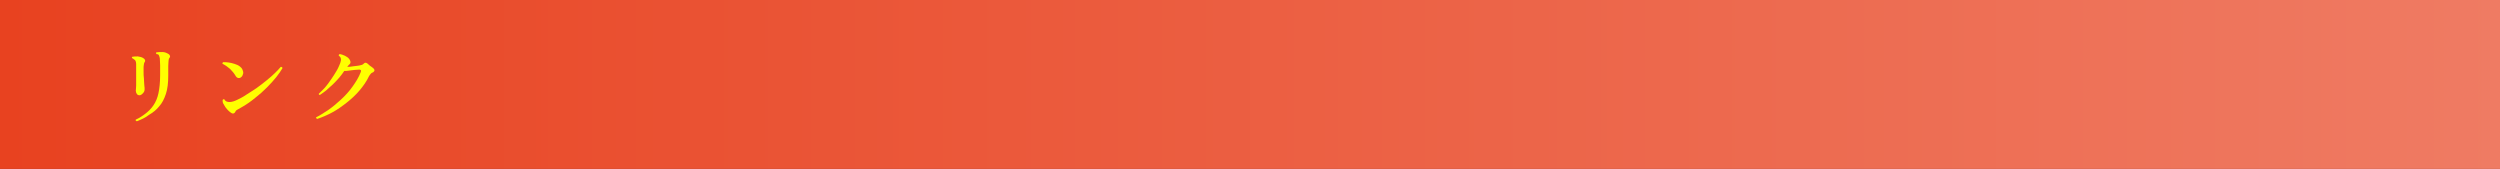 <?xml version="1.0" encoding="utf-8"?>
<!-- Generator: Adobe Illustrator 27.4.1, SVG Export Plug-In . SVG Version: 6.00 Build 0)  -->
<svg version="1.1" id="レイヤー_1" xmlns="http://www.w3.org/2000/svg" xmlns:xlink="http://www.w3.org/1999/xlink" x="0px"
	 y="0px" viewBox="0 0 740 50" style="enable-background:new 0 0 740 50;" xml:space="preserve">
<rect x="0" y="0" width="740" height="50" fill="#333333" stroke="none"/>
<style type="text/css">
	.st0{fill:url(#SVGID_1_);}
	.st1{fill:none;}
	.st2{fill:#FFFF00;}
</style>
<g>
	<linearGradient id="SVGID_1_" gradientUnits="userSpaceOnUse" x1="0" y1="25" x2="740" y2="25">
		<stop  offset="0" style="stop-color:#E84220"/>
		<stop  offset="1" style="stop-color:#EF7B63"/>
	</linearGradient>
	<rect class="st0" width="740" height="50"/>
	<g>
		<rect x="32.2" y="12" class="st1" width="675.6" height="26"/>
		<path class="st2" d="M41.3,28.2c-0.3,0-0.6-0.1-0.8-0.4c-0.2-0.3-0.3-0.6-0.3-1c0-0.3,0.1-0.8,0.1-1.5s0-1.6,0-2.5
			c0-0.5,0-1,0-1.5c0-0.5,0-1,0-1.4c0-0.4,0-0.8,0-1c0-0.4-0.1-0.7-0.2-0.9c-0.1-0.2-0.2-0.3-0.4-0.4c-0.2-0.2-0.4-0.3-0.6-0.4
			c-0.1-0.2-0.1-0.3,0.1-0.4c0.4-0.1,1-0.1,1.6-0.1c0.6,0.1,1.2,0.2,1.6,0.5c0.2,0.1,0.4,0.3,0.5,0.5c0.1,0.2,0.1,0.5-0.1,0.7
			c-0.1,0.2-0.2,0.4-0.2,0.6c0,0.2-0.1,0.5-0.1,0.8c0,0.4,0,0.9,0,1.5s0,1.3,0.1,1.9c0,0.7,0.1,1.3,0.1,1.8c0,0.4,0.1,0.7,0.1,1
			c0,0.3,0,0.5,0,0.5c0,0.3-0.1,0.7-0.4,1C42,28,41.6,28.2,41.3,28.2z M40.5,35.9c-0.1-0.1-0.2-0.1-0.3-0.2c-0.1-0.1-0.1-0.2,0-0.3
			c1.1-0.5,2-1.1,2.9-1.8c0.9-0.7,1.7-1.5,2.3-2.4c0.7-1,1.2-2.2,1.5-3.6s0.5-3.2,0.5-5.3c0-1.1,0-2.1,0-3c0-0.9-0.1-1.6-0.1-2.1
			c-0.1-0.4-0.2-0.7-0.3-0.9c-0.1-0.2-0.4-0.3-0.7-0.3c-0.1-0.1-0.1-0.2-0.1-0.3c0-0.1,0-0.2,0.1-0.2c0.5-0.1,1.1-0.1,1.8-0.1
			s1.3,0.3,1.8,0.6c0.2,0.1,0.3,0.3,0.4,0.5c0.1,0.2,0,0.4-0.1,0.6c-0.2,0.2-0.3,0.5-0.3,0.8c0,0.3-0.1,0.9-0.1,1.7v2.8
			c0,2.1-0.2,3.9-0.7,5.4c-0.5,1.5-1.1,2.7-2,3.7c-0.8,1-1.8,1.8-3,2.5C43.1,34.8,41.8,35.4,40.5,35.9z"/>
		<path class="st2" d="M71.3,22.9c-0.2,0.2-0.5,0.2-0.8,0.2c-0.3-0.1-0.6-0.3-0.8-0.7c-0.4-0.7-1-1.4-1.6-2
			c-0.7-0.6-1.4-1.1-2.2-1.5c-0.1-0.1-0.1-0.2,0-0.3c0-0.1,0.1-0.2,0.2-0.2c0.5,0,1,0,1.6,0.1c0.6,0.1,1.1,0.2,1.7,0.4
			c0.6,0.2,1.1,0.4,1.5,0.7c0.4,0.3,0.8,0.7,0.9,1.1c0.2,0.5,0.3,0.9,0.1,1.3C71.8,22.4,71.6,22.7,71.3,22.9z M69.6,33.2
			c-0.4,0.6-0.9,0.5-1.6-0.1c-0.6-0.5-1-1-1.3-1.4c-0.3-0.5-0.5-0.9-0.7-1.2c0-0.2-0.1-0.3-0.1-0.5c0-0.2,0-0.3,0-0.4
			c0.1-0.2,0.3-0.3,0.5-0.2c0.3,0.6,0.8,0.8,1.6,0.8c0.4,0,0.7-0.1,1.1-0.2s0.7-0.3,1-0.4c0.8-0.4,1.7-0.8,2.7-1.5
			c1-0.6,2-1.3,3.1-2c1-0.7,2-1.5,3-2.3s1.8-1.5,2.5-2.2s1.3-1.3,1.7-1.8c0.1,0,0.3,0,0.4,0.1c0.1,0.1,0.1,0.2,0.1,0.3
			c-0.4,0.7-1,1.6-1.8,2.6c-0.8,1-1.7,2-2.8,3.1c-1.1,1.1-2.2,2.1-3.5,3.1c-1.2,1-2.5,1.9-3.9,2.7c-0.5,0.3-1,0.6-1.4,0.8
			S69.7,33,69.6,33.2z"/>
		<path class="st2" d="M93.9,35.2c-0.1-0.1-0.2-0.1-0.3-0.2s0-0.2,0-0.3c1.1-0.5,2.2-1.3,3.5-2.1c1.3-0.9,2.5-1.9,3.8-3.1
			s2.4-2.4,3.4-3.8s1.9-2.8,2.5-4.4c0.2-0.5,0-0.7-0.5-0.7c-0.4,0-0.9,0.1-1.4,0.1c-0.5,0.1-1.1,0.1-1.6,0.2c-0.5,0.1-1,0.1-1.4,0.1
			c-0.4,0.6-0.9,1.3-1.5,2s-1.2,1.3-1.9,2c-0.7,0.6-1.3,1.2-2,1.8c-0.7,0.5-1.3,1-1.8,1.3c-0.3,0-0.4-0.2-0.3-0.4
			c0.6-0.5,1.1-1.1,1.8-1.8c0.6-0.7,1.2-1.5,1.8-2.4c0.6-0.8,1.1-1.7,1.6-2.5s0.8-1.6,1.1-2.3c0.2-0.6,0.3-1,0.2-1.3
			c0-0.3-0.2-0.6-0.6-0.9c-0.1-0.2,0-0.4,0.3-0.5c0.4,0.1,0.9,0.2,1.5,0.5c0.6,0.3,1,0.6,1.3,1c0.4,0.6,0.5,1.1,0.1,1.5
			c-0.2,0.1-0.3,0.3-0.4,0.4c-0.1,0.1-0.2,0.2-0.3,0.4c0.6,0,1.3-0.1,1.9-0.2s1.2-0.1,1.6-0.2c0.3-0.1,0.5-0.1,0.8-0.2
			s0.4-0.2,0.6-0.4c0.3-0.3,0.6-0.3,0.9-0.1c0.2,0.1,0.4,0.3,0.6,0.5s0.5,0.4,0.8,0.6c0.3,0.2,0.5,0.4,0.6,0.5
			c0.2,0.2,0.3,0.5,0.2,0.7c-0.1,0.2-0.3,0.4-0.6,0.5c-0.2,0.1-0.4,0.2-0.5,0.4c-0.2,0.2-0.3,0.4-0.5,0.7c-0.7,1.5-1.7,2.9-2.8,4.2
			c-1.1,1.3-2.4,2.5-3.8,3.6c-1.4,1.1-2.8,2.1-4.3,2.9C96.8,34.1,95.4,34.7,93.9,35.2z"/>
	</g>
</g>
<g>
</g>
<g>
</g>
<g>
</g>
<g>
</g>
<g>
</g>
<g>
</g>
<g>
</g>
<g>
</g>
<g>
</g>
<g>
</g>
<g>
</g>
<g>
</g>
<g>
</g>
<g>
</g>
<g>
</g>
</svg>
